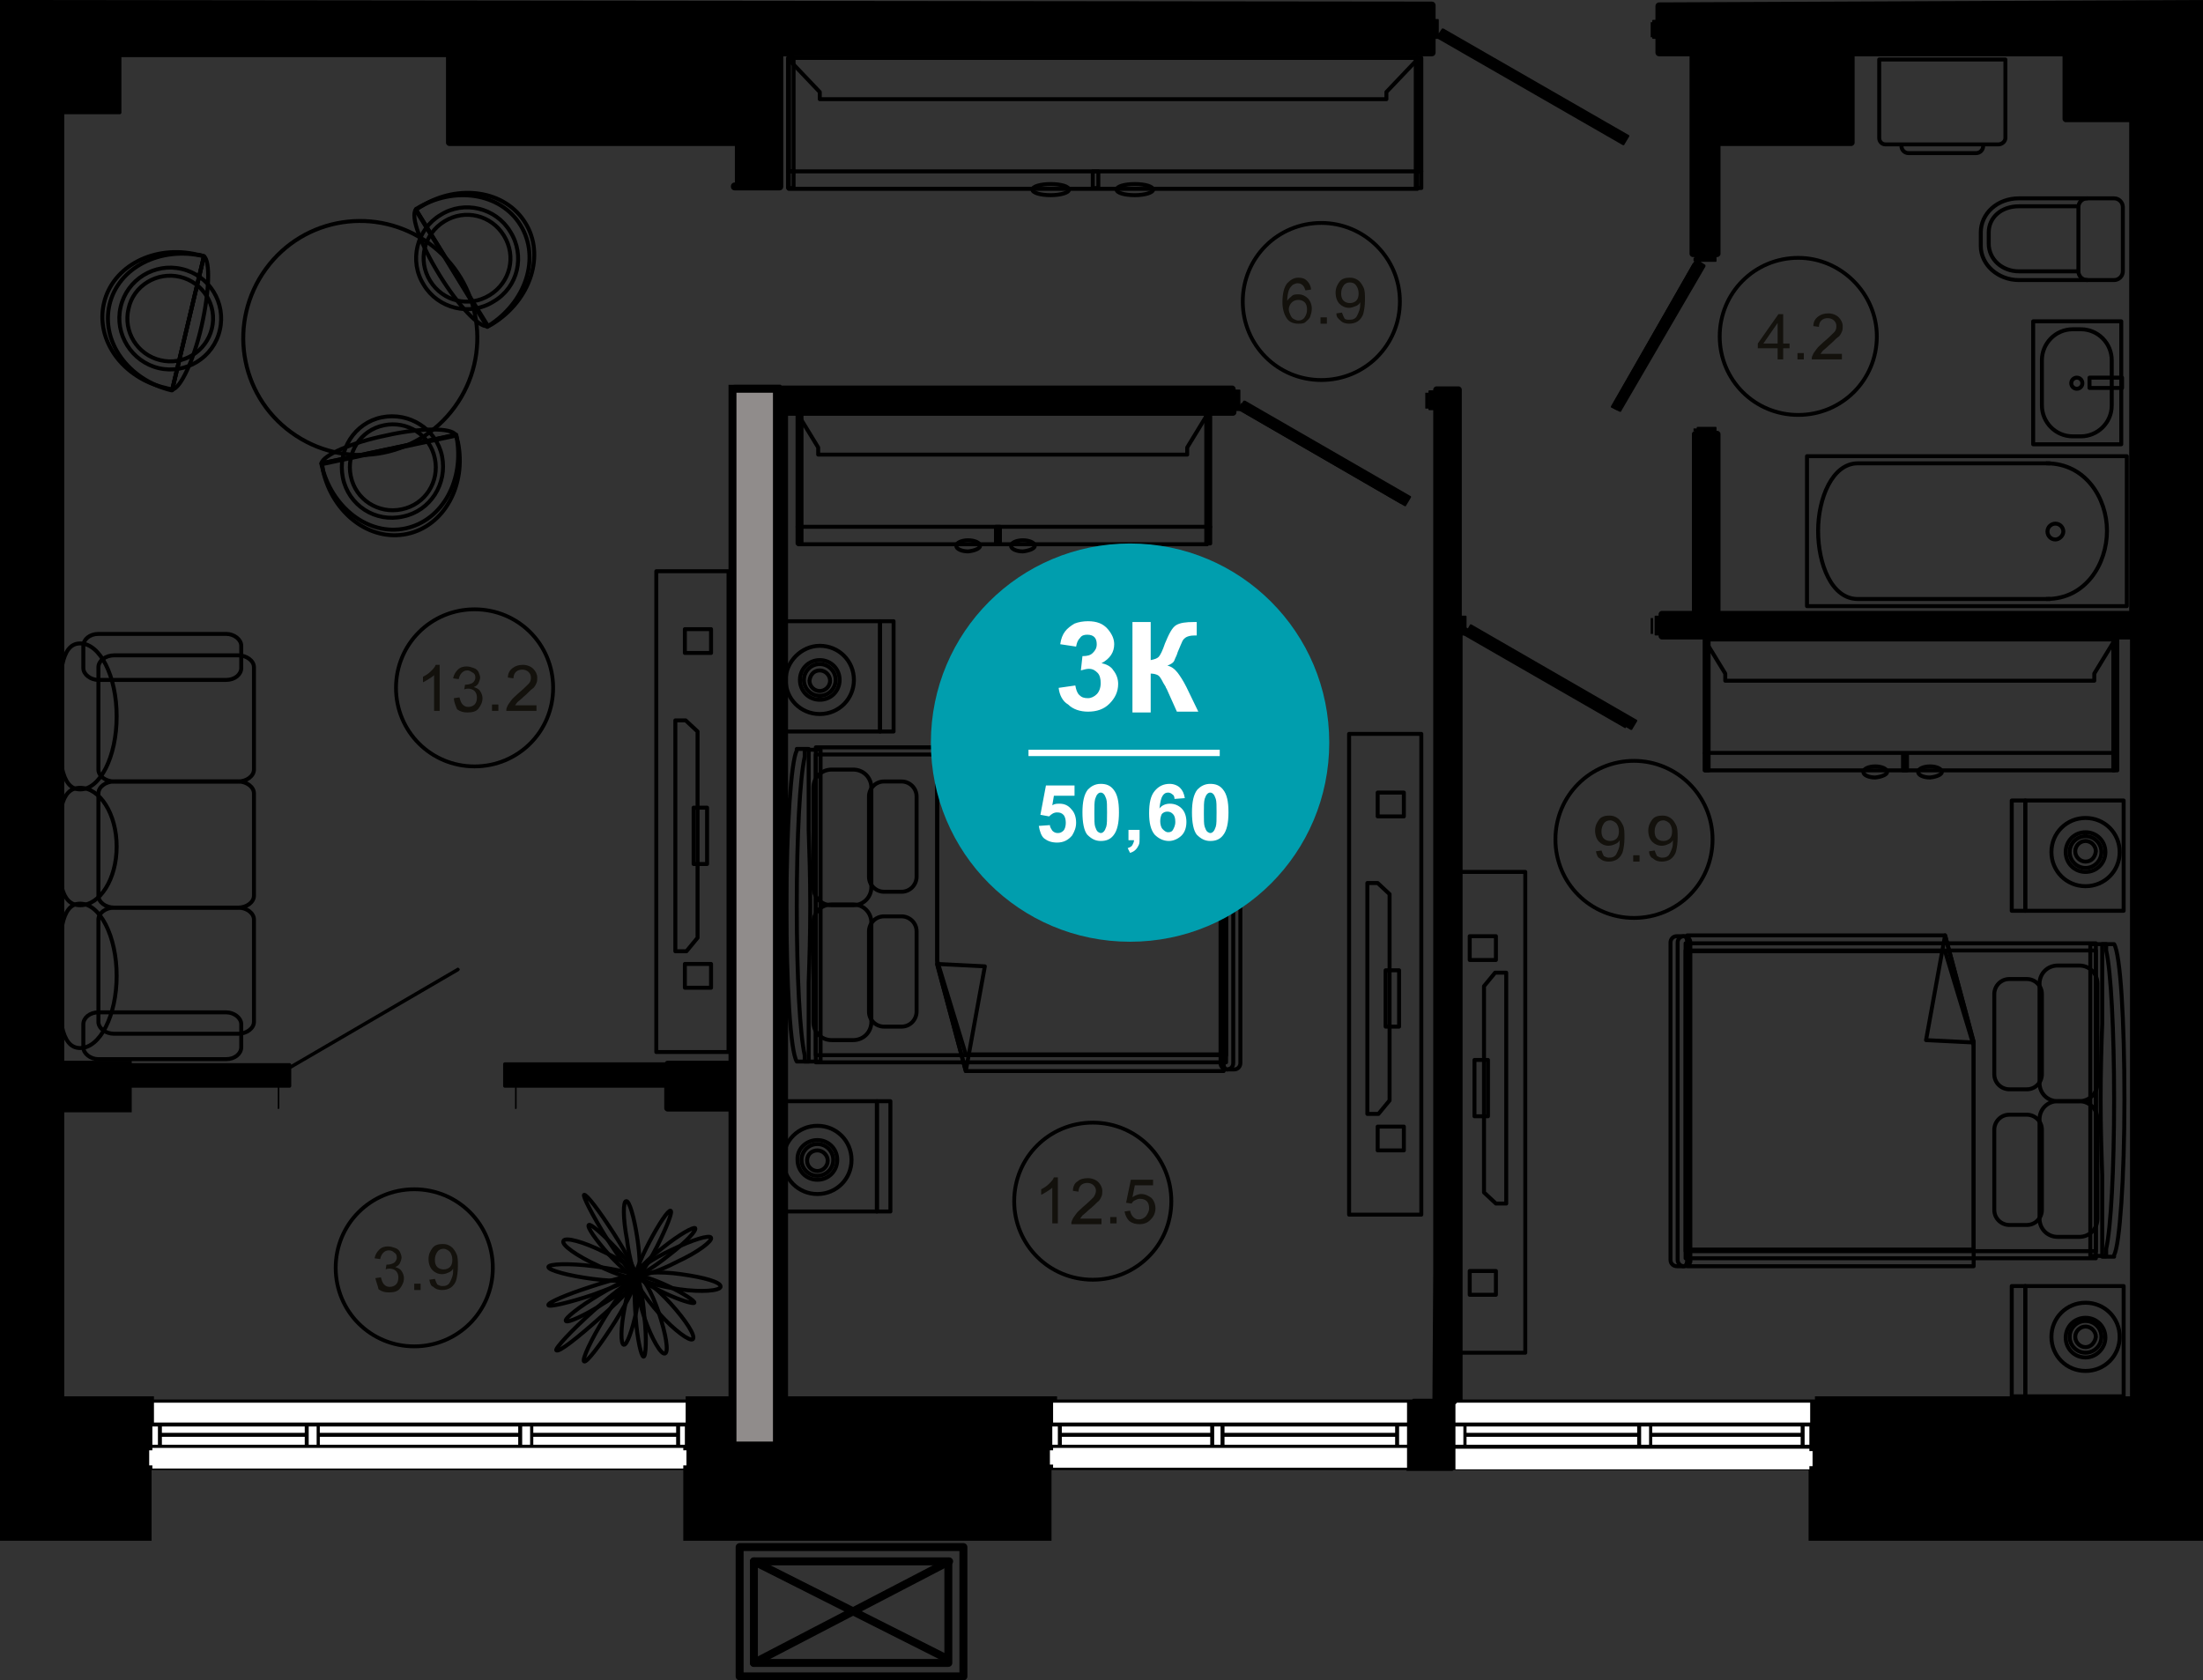 <?xml version="1.0" encoding="utf-8"?>
<!-- Generator: Adobe Illustrator 26.2.1, SVG Export Plug-In . SVG Version: 6.00 Build 0)  -->
<svg version="1.1" id="Слой_1" xmlns="http://www.w3.org/2000/svg" xmlns:xlink="http://www.w3.org/1999/xlink" x="0px" y="0px"
	 viewBox="0 0 277.6 211.8" style="enable-background:new 0 0 277.6 211.8;" xml:space="preserve">
<rect x="0" y="0" width="277.6" height="211.8" fill="#333333" stroke="none"/>
<style type="text/css">
	.st0{fill:#908C8B;stroke:#000000;stroke-miterlimit:10;}
	.st1{fill:#FFFFFF;}
	.st2{fill:none;stroke:#000000;stroke-width:0.5;stroke-linecap:round;stroke-linejoin:round;stroke-miterlimit:10;}
	.st3{fill:none;stroke:#000000;stroke-width:0.48;stroke-linecap:round;stroke-linejoin:round;stroke-miterlimit:10;}
	.st4{fill:#13110C;}
	.st5{fill:none;stroke:#000000;stroke-linecap:round;stroke-linejoin:round;stroke-miterlimit:10;}
	.st6{fill:#009EAE;}
	.st7{enable-background:new    ;}
</style>
<path d="M277.6,0l-68.5,0.3c-0.3,0-0.5,0.2-0.5,0.5v1.7h-0.3c-0.1,0-0.1,0.1-0.1,0.1v2.2c0,0.1,0.1,0.1,0.1,0.1h0.3v1.7
	c0,0.3,0.2,0.5,0.5,0.5h3.8c0,0,0,0,0,0.1V18v14c0,0.2,0.2,0.4,0.4,0.4h0.2v0.5L203,51.2v0.1c0,0,0,0.1,0.1,0.1l1,0.5c0,0,0,0,0.1,0
	c0,0,0.1,0,0.1-0.1l10.6-18.2c0-0.1,0-0.1,0-0.2l-0.6-0.4h1.9c0.1,0,0.1-0.1,0.1-0.1v-0.5h0.1c0.2,0,0.4-0.2,0.4-0.4V18.4h16.5
	c0.2,0,0.4-0.2,0.4-0.4V7.2c0,0,0,0,0-0.1h26.2V15c0,0.2,0.2,0.4,0.4,0.4h8V77h-51.5V54.7c0-0.2-0.2-0.4-0.4-0.4h-0.1v-0.4
	c0-0.1-0.1-0.1-0.1-0.1h-2.3c-0.1,0-0.1,0.1-0.1,0.1v0.4h-0.2c-0.2,0-0.4,0.2-0.4,0.4V77h-3.8c-0.2,0-0.4,0.2-0.4,0.4v0.2h-0.4
	c-0.1,0-0.1,0.1-0.1,0.1V80c0,0.1,0.1,0.1,0.1,0.1h0.4v0.1c0,0.2,0.2,0.4,0.4,0.4h59V176h-39.7v0.4h-44.4V134V83.5v-3.3l0,0l0,0
	v-0.1h0.5L205.5,92c0,0,0,0,0.1,0c0,0,0.1,0,0.1-0.1l0.6-1v-0.1c0,0,0-0.1-0.1-0.1l-20.8-12h-0.1c0,0-0.1,0-0.1,0.1l-0.4,0.7v-1.8
	c0-0.1-0.1-0.1-0.1-0.1h-0.5v-0.2l0,0l0,0V49.1c0-0.2-0.2-0.4-0.4-0.4H181c-0.2,0-0.4,0.2-0.4,0.4v0.1h-0.5c-0.1,0-0.1,0.1-0.1,0.1
	v2.3c0,0.1,0.1,0.1,0.1,0.1h0.5v0.2v108.7l-0.1,15.7h-2.4c-0.1,0-0.1,0.1-0.2,0.1h-44.7V176H99.3V52.4h56.1c0.2,0,0.4-0.2,0.4-0.4
	v-0.2h0.5l20.7,12c0,0,0,0,0.1,0c0,0,0.1,0,0.1-0.1l0.6-1v-0.1c0,0,0-0.1-0.1-0.1l-20.8-12c-0.1,0-0.1,0-0.2,0l-0.4,0.6v-1.9
	c0-0.1-0.1-0.1-0.1-0.1h-0.5V49c0-0.2-0.2-0.4-0.4-0.4H98.5c-0.1-0.1-0.2-0.1-0.3-0.1h-5.6c-0.3,0-0.5,0.2-0.5,0.5v84.7h-8
	c-0.1,0-0.3,0.1-0.3,0.2h-1.1H66.4H65h-1.4c-0.1,0-0.2,0.1-0.2,0.2v2.8c0,0.1,0.1,0.2,0.2,0.2h1.3v2.6c0,0.1,0.1,0.1,0.1,0.1
	l0.1-0.1v-2.6h1.3h16.3h1v2.6c0,0.2,0.2,0.4,0.4,0.4h8V176h-5.7v0.4h-67V176H8.1v-35.8h8.5v-3.1h0.9h16.2H35v2.6
	c0,0.1,0.1,0.1,0.1,0.1l0.1-0.1v-2.6h1.3c0.1,0,0.2-0.1,0.2-0.2v-2.2l21.1-12.3c0.1-0.1,0.2-0.2,0.1-0.3c-0.1-0.1-0.2-0.2-0.3-0.1
	l-20.9,12.2c0-0.1-0.1-0.2-0.2-0.2h-1.4h-1.4H17.5h-0.9v-0.3H8.1V14.4h7c0.1,0,0.2-0.1,0.2-0.2v-7h40.9c0,0,0,0,0,0.1V18
	c0,0.2,0.2,0.4,0.4,0.4h36V23c-0.3,0-0.5,0.2-0.5,0.5s0.2,0.5,0.5,0.5h5.6c0.3,0,0.5-0.2,0.5-0.5V7.1h81.7c0.3,0,0.5-0.2,0.5-0.5
	V4.9h0.3l23.3,13.4c0,0,0,0,0.1,0c0,0,0.1,0,0.1-0.1l0.6-1v-0.1c0,0,0-0.1-0.1-0.1L181.9,3.6c-0.1,0-0.1,0-0.2,0l-0.4,0.6V2.5
	c0-0.1-0.1-0.1-0.1-0.1h-0.3V0.7c0-0.3-0.2-0.5-0.5-0.5L0,0v194.2h19.1v-8.9h67v8.9h46.4v-8.9h44.7c0,0.1,0.1,0.1,0.2,0.1h5.6
	c0.1,0,0.1-0.1,0.2-0.1h44.7v8.9h49.7"/>
<rect x="92.3" y="49" class="st0" width="5.6" height="133.2"/>
<rect x="184.8" y="181.1" class="st1" width="21.5" height="1"/>
<rect x="154.3" y="181.1" class="st1" width="21.5" height="1"/>
<rect x="133.8" y="181.1" class="st1" width="18.7" height="1"/>
<rect x="67.2" y="181.1" class="st1" width="18" height="1"/>
<rect x="40.3" y="181.1" class="st1" width="25" height="1"/>
<rect x="20.4" y="181.1" class="st1" width="18" height="1"/>
<rect x="208.2" y="179.8" class="st1" width="18.7" height="0.8"/>
<path class="st1" d="M227.2,179.3H208h-1.4h-22h-1.2V177c0.1-0.1,0.1-0.1,0.2-0.2h44.5v2.5H227.2z"/>
<rect x="184.8" y="179.8" class="st1" width="21.5" height="0.8"/>
<rect x="154.3" y="179.8" class="st1" width="21.5" height="0.8"/>
<polygon class="st1" points="176.1,179.3 154.1,179.3 152.8,179.3 133.6,179.3 132.7,179.3 132.7,176.8 177.3,176.8 177.3,179.3 "/>
<rect x="133.8" y="179.8" class="st1" width="18.7" height="0.8"/>
<rect x="67.2" y="179.8" class="st1" width="18" height="0.8"/>
<polygon class="st1" points="67,179.3 65.6,179.3 44.4,179.3 40.2,179.3 38.8,179.3 20.3,179.3 19.4,179.3 19.4,176.8 86.4,176.8 
	86.4,179.3 85.6,179.3 "/>
<polygon class="st1" points="65.3,180.6 40.3,180.6 40.3,179.8 44.3,179.8 65.3,179.8 "/>
<rect x="20.4" y="179.8" class="st1" width="18" height="0.8"/>
<rect x="17.7" y="134.4" width="15.7" height="0.8"/>
<polygon points="36.3,134.5 35.3,135.1 35.3,134.5 36.3,134.5 "/>
<polygon points="35.3,135.6 36.3,135 36.3,136.7 35.3,136.7 "/>
<path d="M34.8,135.3l-0.5,0.3c-0.1,0.1-0.2,0.2-0.1,0.3c0,0.1,0.1,0.1,0.2,0.1h0.1l0.2-0.1v0.8h-1v-2.3h1v0.9H34.8z"/>
<rect x="17.7" y="135.7" width="15.7" height="1"/>
<rect x="16.5" y="134.4" width="0.7" height="2.3"/>
<rect x="8" y="7.2" width="6.8" height="6.7"/>
<rect x="180.9" y="2.8" width="0.2" height="1.9"/>
<rect x="66.5" y="135.7" width="15.8" height="1"/>
<rect x="63.6" y="134.4" width="1" height="2.3"/>
<rect x="65.1" y="134.4" width="1" height="2.3"/>
<rect x="66.5" y="134.4" width="15.8" height="0.8"/>
<rect x="82.8" y="134.4" width="0.8" height="2.3"/>
<rect x="155.2" y="49.5" width="0.4" height="2"/>
<rect x="183.6" y="77.9" width="0.4" height="2"/>
<rect x="179.6" y="49.5" width="0.4" height="2"/>
<rect x="213.4" y="54" width="2" height="0.3"/>
<rect x="208" y="77.9" width="0.3" height="2"/>
<rect x="267.5" y="77.8" width="0.2" height="2"/>
<rect x="208" y="2.8" width="0.2" height="1.9"/>
<polygon points="213.3,33.2 214.1,33.7 203.7,51.7 203,51.3 "/>
<rect x="213.4" y="32.5" width="2" height="0.4"/>
<polygon points="184.3,80 184.8,79.1 205.3,91 204.8,91.8 "/>
<polygon points="155.9,51.6 156.4,50.8 177,62.7 176.5,63.5 "/>
<polygon points="181.4,4.8 181.9,4 205,17.3 204.5,18.1 "/>
<line x1="18.6" y1="182.8" x2="18.6" y2="184.7"/>
<rect x="19.2" y="179.8" class="st1" width="0.7" height="2.3"/>
<rect x="38.9" y="179.8" class="st1" width="1" height="2.3"/>
<rect x="65.8" y="179.8" class="st1" width="1" height="2.3"/>
<rect x="85.7" y="179.8" class="st1" width="0.6" height="2.3"/>
<path d="M132,184.7H86.9v-1.9h5.4c0.1,0,0.1,0,0.2,0h5.6c0.1,0,0.1,0,0.2,0h33.6v1.9H132z"/>
<rect x="132.6" y="179.8" class="st1" width="0.7" height="2.3"/>
<rect x="153" y="179.8" class="st1" width="0.8" height="2.3"/>
<rect x="176.3" y="179.8" class="st1" width="1" height="2.3"/>
<rect x="183.4" y="179.8" class="st1" width="1" height="2.3"/>
<rect x="206.8" y="179.8" class="st1" width="1" height="2.3"/>
<rect x="208.2" y="181.1" class="st1" width="18.7" height="1"/>
<rect x="227.4" y="179.8" class="st1" width="0.6" height="2.3"/>
<path d="M228.6,182.8H268c0.1,0,0.1,0,0.2,0h2.3l-1.8,1.8h-40.1V182.8z"/>
<polygon class="st1" points="19.2,185.1 19.2,184.7 18.8,184.7 18.8,182.8 19.2,182.8 19.2,182.5 38.6,182.5 40,182.5 65.4,182.5 
	66.8,182.5 85.3,182.5 86.1,182.5 86.1,182.8 86.5,182.8 86.5,184.7 86.1,184.7 86.1,185.1 "/>
<polygon class="st1" points="132.3,184.7 132.3,182.8 132.7,182.8 132.7,182.5 152.8,182.5 154.1,182.5 176.1,182.5 177.3,182.5 
	177.3,185 132.7,185 132.7,184.6 132.3,184.6 "/>
<polygon class="st1" points="183.4,185.1 183.4,182.6 184.6,182.6 206.6,182.6 208,182.6 228,182.6 228,182.9 228.4,182.9 
	228.4,184.8 228,184.8 228,185.2 183.4,185.2 "/>
<path d="M13.8,7.9H9.2C9.1,7.9,9,8,9,8.1v4.6c0,0.1,0.1,0.2,0.2,0.2h4.6c0.1,0,0.2-0.1,0.2-0.2V8.1C14,8,13.9,7.9,13.8,7.9z
	 M13.5,12.5H9.4V8.4h4.1V12.5z"/>
<g>
	<g>
		<polygon class="st2" points="178.6,23.8 178.6,23.8 99.4,23.8 99.4,23.8 99.4,21.6 99.4,7.5 103.3,11.6 103.3,12.5 174.7,12.5 
			174.7,11.6 178.6,7.5 178.6,21.6 		"/>
		<g>
			<rect x="99.4" y="7.3" class="st2" width="79.3" height="14.3"/>
		</g>
	</g>
	<rect x="99.3" y="21.6" class="st2" width="0.7" height="2.1"/>
	<rect x="137.7" y="21.6" class="st2" width="0.7" height="2.1"/>
	<rect x="178.4" y="21.6" class="st2" width="0.7" height="2.1"/>
	<rect x="99.3" y="7.3" class="st2" width="0.7" height="14.3"/>
	<rect x="178.4" y="7.3" class="st2" width="0.7" height="14.3"/>
	<path class="st2" d="M134.7,23.9c0-0.4-1-0.7-2.3-0.7s-2.3,0.3-2.3,0.7c0,0.4,1,0.7,2.3,0.7C133.6,24.6,134.7,24.3,134.7,23.9z"/>
	<path class="st2" d="M145.3,23.9c0-0.4-1-0.7-2.3-0.7s-2.3,0.3-2.3,0.7c0,0.4,1,0.7,2.3,0.7C144.2,24.6,145.3,24.3,145.3,23.9z"/>
</g>
<g>
	<g>
		<path class="st2" d="M30,82.6c1.1,0,2,0.7,2,1.5V97c0,0.8-0.9,1.5-2,1.5H14.4c-1.1,0-2-0.7-2-1.5V84.1c0-0.8,0.9-1.5,2-1.5H30z"/>
	</g>
	<g>
		<path class="st2" d="M30,98.5c1.1,0,2,0.7,2,1.5v12.9c0,0.8-0.9,1.5-2,1.5H14.4c-1.1,0-2-0.7-2-1.5V100c0-0.8,0.9-1.5,2-1.5H30z"
			/>
	</g>
	<g>
		<path class="st2" d="M30,114.4c1.1,0,2,0.7,2,1.5v12.9c0,0.8-0.9,1.5-2,1.5H14.4c-1.1,0-2-0.7-2-1.5v-12.9c0-0.8,0.9-1.5,2-1.5H30
			z"/>
	</g>
	<g>
		<path class="st2" d="M28.5,79.9c1,0,1.9,0.7,1.9,1.5v2.8c0,0.8-0.8,1.5-1.9,1.5H12.4c-1,0-1.9-0.7-1.9-1.5v-2.8
			c0-0.8,0.8-1.5,1.9-1.5H28.5z"/>
	</g>
	<g>
		<path class="st2" d="M28.5,127.6c1,0,1.9,0.7,1.9,1.5v2.9c0,0.8-0.8,1.5-1.9,1.5H12.4c-1,0-1.9-0.7-1.9-1.5v-2.9
			c0-0.8,0.8-1.5,1.9-1.5H28.5z"/>
	</g>
	<g>
		<path class="st2" d="M10.1,81.1c2.5,0,4.6,4.1,4.6,9.2s-2.1,9.2-4.6,9.2s-2.7-4.1-2.7-9.2C7.5,85.2,7.6,81.1,10.1,81.1z"/>
	</g>
	<g>
		<path class="st2" d="M10.1,99.3c2.5,0,4.6,3.3,4.6,7.4s-2.1,7.4-4.6,7.4s-2.7-3.3-2.7-7.4S7.6,99.3,10.1,99.3z"/>
	</g>
	<g>
		<path class="st2" d="M10.1,113.9c2.5,0,4.6,4.1,4.6,9.1s-2.1,9.1-4.6,9.1S7.4,128,7.4,123C7.5,118,7.6,113.9,10.1,113.9z"/>
	</g>
</g>
<g>
	<g>
		<path class="st2" d="M227.7,57.5v18.9H268V57.5H227.7z"/>
	</g>
	<g>
		<path class="st2" d="M258.3,58.4h-24.2c-3.2,0-5,4.4-5,8.5c0,4.2,1.7,8.6,5,8.6h24.2"/>
	</g>
	<g>
		<path class="st2" d="M257.9,75.5c4.9,0,7.6-4.4,7.6-8.6c0-4.1-2.7-8.5-7.6-8.5"/>
	</g>
	<g>
		<path class="st2" d="M259,68c-0.6,0-1-0.5-1-1c0-0.6,0.5-1,1-1c0.6,0,1,0.5,1,1S259.5,68,259,68z"/>
	</g>
</g>
<g>
	<g>
		<path class="st2" d="M263,25h-8.6c-2.7,0-4.8,1.9-4.8,4.3V31c0,2.4,2.2,4.3,4.8,4.3h8.6"/>
	</g>
	<g>
		<path class="st2" d="M263,25h3.4c0.6,0,1.1,0.5,1.1,1.1v8.1c0,0.6-0.5,1.1-1.1,1.1H263c-0.6,0-1.1-0.5-1.1-1.1v-8.1
			C261.9,25.5,262.4,25,263,25z"/>
	</g>
	<g>
		<path class="st2" d="M261.8,26h-7.4c-2.2,0-3.8,1.4-3.8,3.3v1.4c0,2,1.7,3.5,3.8,3.5h7.4"/>
	</g>
</g>
<g>
	<rect x="256.2" y="40.5" class="st2" width="11.1" height="15.5"/>
	<path class="st2" d="M257.3,45.4v5.7c0,2.1,1.7,3.9,3.9,3.9h1c2.1,0,3.9-1.7,3.9-3.9v-5.7c0-2.1-1.7-3.9-3.9-3.9h-1
		C259,41.5,257.3,43.3,257.3,45.4z"/>
	<ellipse class="st2" cx="261.7" cy="48.3" rx="0.7" ry="0.7"/>
	<rect x="263.3" y="47.6" class="st2" width="4.1" height="1.3"/>
</g>
<g>
	<g>
		<path class="st2" d="M251.8,18.2h-14.2c-0.5,0-0.8-0.4-0.8-0.8V7.5h15.9v9.9C252.7,17.8,252.3,18.2,251.8,18.2z"/>
	</g>
	<g>
		<path class="st2" d="M249.9,18.4c0,0.5-0.4,0.9-0.9,0.9h-8.5c-0.5,0-0.9-0.4-0.9-0.9"/>
	</g>
</g>
<g>
	<g>
		<polygon class="st2" points="152.1,68.6 152.1,68.6 100.6,68.6 100.6,68.6 100.6,66.4 100.6,52.3 103.1,56.4 103.1,57.3 
			149.6,57.3 149.6,56.4 152.1,52.3 152.1,66.4 		"/>
		<g>
			<rect x="100.6" y="52.1" class="st2" width="51.6" height="14.3"/>
		</g>
	</g>
	<rect x="100.5" y="66.4" class="st2" width="0.5" height="2.1"/>
	<rect x="125.5" y="66.4" class="st2" width="0.5" height="2.1"/>
	<rect x="152" y="66.4" class="st2" width="0.5" height="2.1"/>
	<rect x="100.5" y="52.1" class="st2" width="0.5" height="14.3"/>
	<rect x="152" y="52.1" class="st2" width="0.5" height="14.3"/>
	<path class="st2" d="M123.5,68.8c0-0.4-0.7-0.7-1.5-0.7s-1.5,0.3-1.5,0.7c0,0.4,0.7,0.7,1.5,0.7C122.9,69.4,123.5,69.1,123.5,68.8z
		"/>
	<path class="st2" d="M130.4,68.8c0-0.4-0.7-0.7-1.5-0.7s-1.5,0.3-1.5,0.7c0,0.4,0.7,0.7,1.5,0.7C129.8,69.4,130.4,69.1,130.4,68.8z
		"/>
</g>
<g>
	<g>
		<polygon class="st2" points="266.4,97.1 266.4,97.1 214.9,97.1 214.9,97.1 214.9,95 214.9,80.8 217.4,84.9 217.4,85.8 263.9,85.8 
			263.9,84.9 266.4,80.8 266.4,95 		"/>
		<g>
			<rect x="214.9" y="80.6" class="st2" width="51.6" height="14.3"/>
		</g>
	</g>
	<rect x="214.8" y="95" class="st2" width="0.5" height="2.1"/>
	<rect x="239.8" y="95" class="st2" width="0.5" height="2.1"/>
	<rect x="266.3" y="95" class="st2" width="0.5" height="2.1"/>
	<rect x="214.8" y="80.6" class="st2" width="0.5" height="14.3"/>
	<rect x="266.3" y="80.6" class="st2" width="0.5" height="14.3"/>
	<path class="st2" d="M237.8,97.3c0-0.4-0.7-0.7-1.5-0.7s-1.5,0.3-1.5,0.7c0,0.4,0.7,0.7,1.5,0.7C237.2,97.9,237.8,97.6,237.8,97.3z
		"/>
	<path class="st2" d="M244.7,97.3c0-0.4-0.7-0.7-1.5-0.7s-1.5,0.3-1.5,0.7c0,0.4,0.7,0.7,1.5,0.7C244.1,97.9,244.7,97.6,244.7,97.3z
		"/>
</g>
<g>
	<path class="st2" d="M100.4,94.4v0.2c-0.7,1.3-1.3,9.6-1.3,19.6s0.5,18.3,1.3,19.6l0,0h1.5v-10c0.1-2.8,0.2-6.1,0.2-9.6
		s-0.1-6.7-0.2-9.6V94.4H100.4z"/>
	<path class="st2" d="M101.4,95.4c-0.6,2.6-1,10-1,18.8s0.4,16.2,1,18.8v0.8h2V94.5h-2V95.4z"/>
	<rect x="102.8" y="94.2" class="st2" width="51.7" height="39.7"/>
	<rect x="102.8" y="95.1" class="st2" width="51.7" height="37.9"/>
	<path class="st2" d="M154.6,93.2c-0.3,0-0.6,0.8-0.6,1.7v38.2c0,1,0.3,1.7,0.6,1.7h0.9l0,0l0,0c0.5,0,0.8-0.4,0.8-0.8V94
		c0-0.5-0.4-0.8-0.8-0.8l0,0l0,0L154.6,93.2L154.6,93.2z"/>
	<path class="st2" d="M154.6,93.2c0.5,0,0.8,0.4,0.8,0.8v40c0,0.5-0.4,0.8-0.8,0.8l0,0c-0.5,0-0.8-0.4-0.8-0.8V94
		C153.8,93.6,154.1,93.2,154.6,93.2L154.6,93.2z"/>
	<g>
		<path class="st2" d="M107.5,114c1.3,0,2.3,1,2.3,2.3v12.5c0,1.3-1,2.3-2.3,2.3h-2.7c-1.3,0-2.3-1-2.3-2.3v-12.5
			c0-1.3,1-2.3,2.3-2.3H107.5z"/>
	</g>
	<g>
		<path class="st2" d="M113.6,115.5c1,0,1.9,0.8,1.9,1.9v10.1c0,1-0.8,1.9-1.9,1.9h-2.2c-1,0-1.9-0.8-1.9-1.9v-10.1
			c0-1,0.8-1.9,1.9-1.9H113.6z"/>
	</g>
	<g>
		<path class="st2" d="M107.5,97c1.3,0,2.3,1,2.3,2.3v12.5c0,1.3-1,2.3-2.3,2.3h-2.7c-1.3,0-2.3-1-2.3-2.3V99.3c0-1.3,1-2.3,2.3-2.3
			H107.5z"/>
	</g>
	<g>
		<path class="st2" d="M113.6,98.5c1,0,1.9,0.8,1.9,1.9v10.1c0,1-0.8,1.9-1.9,1.9h-2.2c-1,0-1.9-0.8-1.9-1.9v-10.1
			c0-1,0.8-1.9,1.9-1.9H113.6z"/>
	</g>
	<polygon class="st2" points="154.2,93.2 154.2,135 121.7,135 118.1,121.6 118.1,93.2 	"/>
	<polygon class="st2" points="154.2,95.3 154.2,132.9 121.7,132.9 118.1,121.1 118.1,95.3 	"/>
	<polygon class="st2" points="121.7,135 121.7,135 118.1,121.5 124.1,121.8 	"/>
</g>
<g>
	<path class="st2" d="M266.4,158.4v-0.2c0.7-1.3,1.3-9.6,1.3-19.6s-0.5-18.3-1.3-19.6l0,0h-1.5v10c-0.1,2.8-0.2,6.1-0.2,9.6
		s0.1,6.7,0.2,9.6v10.2H266.4z"/>
	<path class="st2" d="M265.4,157.4c0.6-2.6,1-10,1-18.8s-0.4-16.2-1-18.8V119h-2v39.3h2V157.4z"/>
	<rect x="212.4" y="118.9" class="st2" width="51.7" height="39.7"/>
	<rect x="212.4" y="119.8" class="st2" width="51.7" height="37.9"/>
	<path class="st2" d="M212.2,159.6c0.3,0,0.6-0.8,0.6-1.7v-38.2c0-1-0.3-1.7-0.6-1.7h-0.9l0,0l0,0c-0.5,0-0.8,0.4-0.8,0.8v40
		c0,0.5,0.4,0.8,0.8,0.8l0,0l0,0L212.2,159.6L212.2,159.6z"/>
	<path class="st2" d="M212.2,159.6c-0.5,0-0.8-0.4-0.8-0.8v-40c0-0.5,0.4-0.8,0.8-0.8l0,0c0.5,0,0.8,0.4,0.8,0.8v40
		C213.1,159.2,212.7,159.6,212.2,159.6L212.2,159.6z"/>
	<g>
		<path class="st2" d="M259.3,138.8c-1.3,0-2.3-1-2.3-2.3V124c0-1.3,1-2.3,2.3-2.3h2.7c1.3,0,2.3,1,2.3,2.3v12.5
			c0,1.3-1,2.3-2.3,2.3H259.3z"/>
	</g>
	<g>
		<path class="st2" d="M253.2,137.3c-1,0-1.9-0.8-1.9-1.9v-10.1c0-1,0.8-1.9,1.9-1.9h2.2c1,0,1.9,0.8,1.9,1.9v10.1
			c0,1-0.8,1.9-1.9,1.9H253.2z"/>
	</g>
	<g>
		<path class="st2" d="M259.3,155.9c-1.3,0-2.3-1-2.3-2.3v-12.5c0-1.3,1-2.3,2.3-2.3h2.7c1.3,0,2.3,1,2.3,2.3v12.5
			c0,1.3-1,2.3-2.3,2.3H259.3z"/>
	</g>
	<g>
		<path class="st2" d="M253.2,154.4c-1,0-1.9-0.8-1.9-1.9v-10.1c0-1,0.8-1.9,1.9-1.9h2.2c1,0,1.9,0.8,1.9,1.9v10.1
			c0,1-0.8,1.9-1.9,1.9H253.2z"/>
	</g>
	<polygon class="st2" points="212.6,159.6 212.6,117.9 245.1,117.9 248.7,131.3 248.7,159.6 	"/>
	<polygon class="st2" points="212.6,157.5 212.6,119.9 245.1,119.9 248.7,131.8 248.7,157.5 	"/>
	<polygon class="st2" points="245.1,117.9 245.1,117.9 248.7,131.4 242.7,131.1 	"/>
</g>
<g>
	<g>
		<path class="st2" d="M183.1,170.5v-60.6h9.1v60.6H183.1z"/>
	</g>
	<g>
		<path class="st2" d="M185.2,121v-3h3.3v3H185.2z"/>
	</g>
	<g>
		<path class="st2" d="M185.2,163.2v-3h3.3v3H185.2z"/>
	</g>
	<g>
		<path class="st2" d="M185.8,140.7v-7.1h1.7v7.1H185.8z"/>
	</g>
	<path class="st2" d="M188.5,151.7h1.3v-29.1h-1.4l-1.4,1.7v26L188.5,151.7z"/>
</g>
<g>
	<g>
		<path class="st2" d="M179.1,92.5v60.6H170V92.5H179.1z"/>
	</g>
	<g>
		<path class="st2" d="M176.9,142v3h-3.3v-3H176.9z"/>
	</g>
	<g>
		<path class="st2" d="M176.9,99.9v3h-3.3v-3H176.9z"/>
	</g>
	<g>
		<path class="st2" d="M176.3,122.3v7.1h-1.7v-7.1H176.3z"/>
	</g>
	<path class="st2" d="M173.6,111.3h-1.3v29.1h1.4l1.4-1.7v-26L173.6,111.3z"/>
</g>
<g>
	<rect x="255.2" y="100.9" class="st2" width="12.4" height="13.9"/>
	<rect x="253.5" y="100.9" class="st2" width="1.7" height="13.9"/>
	<g>
		<path class="st2" d="M262.8,109.9c-1.4,0-2.5-1.1-2.5-2.5s1.1-2.5,2.5-2.5s2.5,1.1,2.5,2.5S264.2,109.9,262.8,109.9z"/>
		<path class="st2" d="M267.1,107.4c0-2.4-1.9-4.3-4.3-4.3s-4.3,1.9-4.3,4.3s1.9,4.3,4.3,4.3C265.2,111.7,267.1,109.8,267.1,107.4z
			 M260.8,107.4c0-1.1,0.9-2,2-2s2,0.9,2,2s-0.9,2-2,2C261.7,109.4,260.8,108.5,260.8,107.4z"/>
		<path class="st2" d="M262.8,108.6c-0.7,0-1.3-0.6-1.3-1.3c0-0.7,0.6-1.3,1.3-1.3c0.7,0,1.3,0.6,1.3,1.3
			C264,108.1,263.5,108.6,262.8,108.6z"/>
	</g>
</g>
<g>
	<rect x="255.2" y="162.1" class="st2" width="12.4" height="13.9"/>
	<rect x="253.5" y="162.1" class="st2" width="1.7" height="13.9"/>
	<g>
		<path class="st2" d="M262.8,171.1c-1.4,0-2.5-1.1-2.5-2.5s1.1-2.5,2.5-2.5s2.5,1.1,2.5,2.5C265.3,169.9,264.2,171.1,262.8,171.1z"
			/>
		<path class="st2" d="M267.1,168.5c0-2.4-1.9-4.3-4.3-4.3s-4.3,1.9-4.3,4.3c0,2.4,1.9,4.3,4.3,4.3S267.1,170.9,267.1,168.5z
			 M260.8,168.5c0-1.1,0.9-2,2-2s2,0.9,2,2s-0.9,2-2,2C261.7,170.5,260.8,169.6,260.8,168.5z"/>
		<path class="st2" d="M262.8,169.8c-0.7,0-1.3-0.6-1.3-1.3s0.6-1.3,1.3-1.3c0.7,0,1.3,0.6,1.3,1.3
			C264,169.2,263.5,169.8,262.8,169.8z"/>
	</g>
</g>
<g>
	<rect x="98.5" y="78.3" class="st2" width="12.4" height="13.9"/>
	<rect x="110.9" y="78.3" class="st2" width="1.7" height="13.9"/>
	<g>
		<path class="st2" d="M103.3,83.2c1.4,0,2.5,1.1,2.5,2.5s-1.1,2.5-2.5,2.5s-2.5-1.1-2.5-2.5C100.8,84.3,101.9,83.2,103.3,83.2z"/>
		<path class="st2" d="M99,85.7c0,2.4,1.9,4.3,4.3,4.3s4.3-1.9,4.3-4.3s-1.9-4.3-4.3-4.3C101,81.4,99,83.4,99,85.7z M105.3,85.7
			c0,1.1-0.9,2-2,2s-2-0.9-2-2s0.9-2,2-2S105.3,84.6,105.3,85.7z"/>
		<path class="st2" d="M103.3,84.5c0.7,0,1.3,0.6,1.3,1.3c0,0.7-0.6,1.3-1.3,1.3c-0.7,0-1.3-0.6-1.3-1.3
			C102.1,85,102.6,84.5,103.3,84.5z"/>
	</g>
</g>
<g>
	<rect x="98.1" y="138.8" class="st2" width="12.4" height="13.9"/>
	<rect x="110.5" y="138.8" class="st2" width="1.7" height="13.9"/>
	<g>
		<path class="st2" d="M103,143.7c1.4,0,2.5,1.1,2.5,2.5s-1.1,2.5-2.5,2.5s-2.5-1.1-2.5-2.5C100.4,144.8,101.6,143.7,103,143.7z"/>
		<path class="st2" d="M98.7,146.2c0,2.4,1.9,4.3,4.3,4.3s4.3-1.9,4.3-4.3s-1.9-4.3-4.3-4.3C100.6,141.9,98.7,143.8,98.7,146.2z
			 M105,146.2c0,1.1-0.9,2-2,2s-2-0.9-2-2s0.9-2,2-2S105,145.1,105,146.2z"/>
		<path class="st2" d="M103,145c0.7,0,1.3,0.6,1.3,1.3c0,0.7-0.6,1.3-1.3,1.3c-0.7,0-1.3-0.6-1.3-1.3C101.7,145.5,102.3,145,103,145
			z"/>
	</g>
</g>
<g>
	<g>
		<path class="st2" d="M91.8,72v60.6h-9.1V72H91.8z"/>
	</g>
	<g>
		<path class="st2" d="M89.6,121.5v3h-3.3v-3H89.6z"/>
	</g>
	<g>
		<path class="st2" d="M89.6,79.3v3h-3.3v-3H89.6z"/>
	</g>
	<g>
		<path class="st2" d="M89.1,101.8v7.1h-1.7v-7.1H89.1z"/>
	</g>
	<path class="st2" d="M86.4,90.8h-1.3v29.1h1.4l1.4-1.7v-26L86.4,90.8z"/>
</g>
<g>
	<path class="st2" d="M80.3,160.6c-0.2-0.3,1.2-1.8,3.3-3.4c2-1.6,3.8-2.6,4-2.4c0.2,0.3-1.2,1.8-3.3,3.4
		C82.3,159.8,80.5,160.9,80.3,160.6L80.3,160.6z"/>
	<path class="st2" d="M80.3,160.6c0.4,0.1,0.3,2.1-0.1,4.6c-0.5,2.4-1.2,4.4-1.6,4.3c-0.4-0.1-0.4-2.1,0.1-4.6
		C79.1,162.4,79.9,160.5,80.3,160.6L80.3,160.6z"/>
	<path class="st2" d="M73.6,150.6c0.3-0.1,1.9,2,3.7,4.8c1.8,2.8,3,5.2,2.8,5.4c-0.3,0.1-1.9-2-3.7-4.8
		C74.6,153.1,73.4,150.7,73.6,150.6L73.6,150.6z"/>
	<path class="st2" d="M80.4,160.9c0.5-0.2,1.7,1.9,2.6,4.5c0.9,2.7,1.3,5,0.8,5.2s-1.7-1.9-2.6-4.5C80.3,163.3,79.9,161,80.4,160.9
		L80.4,160.9z"/>
	<path class="st2" d="M78.9,151.4c0.4-0.1,1,2,1.4,4.6s0.4,4.8,0,4.9c-0.3,0-1-2.1-1.3-4.7C78.5,153.6,78.5,151.4,78.9,151.4
		L78.9,151.4z"/>
	<path class="st2" d="M71,156.4c0.2-0.5,2.5,0.1,5.1,1.4c2.6,1.2,4.5,2.6,4.3,3.1s-2.5-0.1-5.1-1.4C72.7,158.3,70.7,156.9,71,156.4
		L71,156.4z"/>
	<path class="st2" d="M80.4,160.9c0.2,0.3-1.7,1.8-4.2,3.3c-2.5,1.6-4.7,2.6-4.9,2.3c-0.2-0.3,1.7-1.8,4.2-3.3
		S80.2,160.6,80.4,160.9L80.4,160.9z"/>
	<path class="st2" d="M80.5,160.9c0.1-0.2,1.8,0.3,3.7,1.2c1.9,0.9,3.4,1.9,3.3,2.1c-0.1,0.2-1.8-0.3-3.7-1.2
		C81.9,162.1,80.4,161.2,80.5,160.9L80.5,160.9z"/>
	<path class="st2" d="M80.5,160.5c-0.2-0.5,1.6-1.8,4.2-3c2.5-1.2,4.7-1.9,4.9-1.5c0.2,0.4-1.6,1.8-4.2,3
		C82.9,160.3,80.7,161,80.5,160.5L80.5,160.5z"/>
	<path class="st2" d="M80.3,161.1c0.2,0.2-1.8,2.5-4.7,5c-2.8,2.5-5.2,4.4-5.5,4.1c-0.2-0.2,1.9-2.5,4.7-5
		C77.6,162.7,80.1,160.9,80.3,161.1L80.3,161.1z"/>
	<path class="st2" d="M69.1,159.7c0-0.4,2.6-0.5,5.7-0.1s5.6,1,5.6,1.5c-0.1,0.4-2.6,0.5-5.7,0.1C71.6,160.8,69.1,160.1,69.1,159.7
		L69.1,159.7z"/>
	<path class="st2" d="M80.3,161.1c0.4-0.3,2.3,1.1,4.2,3.2s3.2,4.1,2.8,4.5c-0.4,0.3-2.3-1.1-4.2-3.2S79.9,161.4,80.3,161.1
		L80.3,161.1z"/>
	<path class="st2" d="M84.5,152.6c0.3,0.1-0.5,2.1-1.7,4.5c-1.2,2.3-2.4,4.1-2.7,4c-0.3-0.1,0.5-2.2,1.7-4.5
		C83,154.3,84.2,152.5,84.5,152.6L84.5,152.6z"/>
	<path class="st2" d="M80.6,160.9c0-0.5,2.4-0.7,5.2-0.3c2.9,0.4,5.1,1,5,1.6c-0.1,0.5-2.4,0.7-5.2,0.3S80.5,161.4,80.6,160.9
		L80.6,160.9z"/>
	<path class="st2" d="M74.2,154.4c0.2-0.2,1.7,1.1,3.4,2.9c1.7,1.8,2.8,3.5,2.6,3.7c-0.3,0.2-1.8-1.1-3.5-2.9
		C75.1,156.3,73.9,154.6,74.2,154.4L74.2,154.4z"/>
	<path class="st2" d="M73.6,171.6c-0.3-0.2,0.9-2.8,2.7-5.7c1.8-2.9,3.6-5.2,3.9-5s-0.9,2.8-2.7,5.7
		C75.6,169.6,73.9,171.8,73.6,171.6L73.6,171.6z"/>
	<path class="st2" d="M80.2,161c0.3,0,0.8,2.2,1,5c0.3,2.7,0.2,5-0.1,5c-0.3,0-0.8-2.2-1-5C79.9,163.3,79.9,161,80.2,161L80.2,161z"
		/>
	<path class="st2" d="M80,160.8c0.1,0.3-2.3,1.3-5.3,2.4c-3,1-5.6,1.6-5.6,1.3c-0.1-0.3,2.2-1.3,5.3-2.3
		C77.4,161.2,80,160.6,80,160.8L80,160.8z"/>
</g>
<g>
	<g>
		<path class="st2" d="M25.4,41.1c1-4.4,1.1-8.2,0.3-8.8l-4,16.8C22.7,49,24.4,45.5,25.4,41.1z"/>
		<path class="st2" d="M13.1,38.2c-1.1,4.7,2.4,9.5,7.8,10.7c0.3,0.1,0.5,0.1,0.8,0.2l4-16.8c-0.3-0.1-0.5-0.2-0.8-0.2
			C19.5,30.8,14.2,33.5,13.1,38.2z"/>
		<path class="st2" d="M25.7,32.3L25.7,32.3c-5.5-1.3-10.8,1.4-11.9,6.1c-1.1,4.7,2.4,9.5,7.8,10.8h0.1L25.7,32.3z"/>
		<path class="st2" d="M22.9,33.9c3.5,0.8,5.6,4.3,4.8,7.7c-0.8,3.5-4.3,5.6-7.7,4.8c-3.4-0.8-5.6-4.3-4.8-7.7
			C16,35.2,19.5,33.1,22.9,33.9z"/>
		<path class="st2" d="M22.7,34.9c2.9,0.7,4.7,3.6,4,6.5s-3.6,4.7-6.5,4s-4.7-3.6-4-6.5C16.8,36,19.8,34.2,22.7,34.9z"/>
	</g>
	<g>
		<path class="st2" d="M55.4,34.7c2.4,3.9,5,6.6,6,6.4l-9-14.7C51.7,27.3,53,30.8,55.4,34.7z"/>
		<path class="st2" d="M66.2,28.1c-2.5-4.1-8.4-5-13.1-2.1c-0.2,0.1-0.5,0.3-0.7,0.5l9,14.7c0.2-0.1,0.5-0.3,0.7-0.4
			C66.9,37.8,68.7,32.1,66.2,28.1z"/>
		<path class="st2" d="M61.5,41.1L61.5,41.1c4.8-3,6.6-8.6,4.1-12.7s-8.4-5-13.1-2.1c0,0-0.1,0-0.1,0.1L61.5,41.1z"/>
		<path class="st2" d="M62.2,38c-3,1.9-7,0.9-8.8-2.1c-1.9-3-0.9-7,2.1-8.8c3-1.9,7-0.9,8.8,2.1C66.2,32.2,65.3,36.2,62.2,38z"/>
		<path class="st2" d="M61.7,37.2c-2.6,1.6-5.9,0.8-7.5-1.8c-1.6-2.6-0.8-5.9,1.8-7.5c2.6-1.6,5.9-0.8,7.5,1.8S64.3,35.6,61.7,37.2z
			"/>
	</g>
	<g>
		<path class="st2" d="M48.6,54.9c-4.4,0.9-7.9,2.5-8.1,3.5l16.9-3.6C56.9,53.9,53,53.9,48.6,54.9z"/>
		<path class="st2" d="M51.3,67.3c4.7-1,7.5-6.2,6.4-11.6c-0.1-0.3-0.1-0.5-0.2-0.8l-16.9,3.6c0,0.3,0.1,0.5,0.1,0.8
			C41.9,64.7,46.6,68.3,51.3,67.3z"/>
		<path class="st2" d="M40.5,58.4v0.1c1.2,5.4,5.9,9.1,10.6,8.1s7.5-6.2,6.4-11.7v-0.1L40.5,58.4z"/>
		<path class="st2" d="M43.2,60.2c-0.7-3.5,1.5-6.9,4.9-7.6c3.5-0.7,6.9,1.5,7.6,4.9c0.7,3.5-1.5,6.9-4.9,7.6
			C47.3,65.9,43.9,63.7,43.2,60.2z"/>
		<path class="st2" d="M44.2,60c-0.6-2.9,1.2-5.8,4.2-6.4c2.9-0.6,5.8,1.2,6.4,4.2c0.6,2.9-1.2,5.8-4.2,6.4
			C47.7,64.8,44.8,63,44.2,60z"/>
	</g>
	<g>
		<path class="st2" d="M33.5,33.9c4.8-6.6,14-8,20.6-3.2s8,14,3.2,20.6s-14,8-20.6,3.2S28.7,40.5,33.5,33.9z"/>
	</g>
</g>
<path class="st3" d="M52.2,149.9c-5.5,0-9.9,4.4-9.9,9.9s4.4,9.9,9.9,9.9s9.9-4.4,9.9-9.9C62.1,154.3,57.7,149.9,52.2,149.9"/>
<g>
	<path class="st4" d="M47.3,161.1L48,161c0.1,0.4,0.2,0.7,0.4,0.9s0.4,0.3,0.7,0.3c0.3,0,0.6-0.1,0.8-0.3c0.2-0.2,0.3-0.5,0.3-0.9
		c0-0.3-0.1-0.6-0.3-0.8c-0.2-0.2-0.5-0.3-0.8-0.3c-0.1,0-0.3,0-0.5,0.1l0.1-0.6h0.1c0.3,0,0.6-0.1,0.8-0.2s0.4-0.4,0.4-0.7
		c0-0.3-0.1-0.5-0.3-0.6c-0.2-0.2-0.4-0.3-0.7-0.3c-0.3,0-0.5,0.1-0.7,0.3s-0.3,0.4-0.4,0.8l-0.7-0.1c0.1-0.5,0.3-0.8,0.6-1.1
		c0.3-0.3,0.7-0.4,1.1-0.4c0.3,0,0.6,0.1,0.9,0.2s0.5,0.3,0.6,0.5s0.2,0.5,0.2,0.7s-0.1,0.5-0.2,0.7s-0.3,0.4-0.6,0.5
		c0.3,0.1,0.6,0.2,0.8,0.5s0.3,0.6,0.3,0.9c0,0.5-0.2,0.9-0.5,1.3s-0.8,0.5-1.4,0.5c-0.5,0-0.9-0.1-1.3-0.4
		C47.6,162,47.4,161.6,47.3,161.1z"/>
	<path class="st4" d="M52.2,162.6v-0.8H53v0.8H52.2z"/>
	<path class="st4" d="M54.1,161.3l0.7-0.1c0.1,0.3,0.2,0.5,0.3,0.7c0.2,0.1,0.4,0.2,0.6,0.2s0.4,0,0.6-0.1s0.3-0.2,0.4-0.4
		c0.1-0.2,0.2-0.4,0.3-0.7s0.1-0.6,0.1-0.9v-0.1c-0.1,0.2-0.3,0.4-0.6,0.5c-0.2,0.1-0.5,0.2-0.8,0.2c-0.5,0-0.9-0.2-1.2-0.5
		s-0.5-0.8-0.5-1.4s0.2-1,0.5-1.4s0.8-0.5,1.3-0.5c0.4,0,0.7,0.1,1,0.3c0.3,0.2,0.5,0.5,0.7,0.9s0.2,0.9,0.2,1.6s-0.1,1.3-0.2,1.7
		s-0.4,0.8-0.7,1s-0.7,0.3-1.1,0.3s-0.8-0.1-1.1-0.4C54.3,162.1,54.2,161.8,54.1,161.3z M57,158.8c0-0.4-0.1-0.7-0.3-1
		c-0.2-0.2-0.5-0.4-0.8-0.4s-0.6,0.1-0.8,0.4c-0.2,0.3-0.3,0.6-0.3,1s0.1,0.7,0.3,0.9c0.2,0.2,0.5,0.3,0.8,0.3s0.6-0.1,0.8-0.3
		S57,159.2,57,158.8z"/>
</g>
<path class="st3" d="M59.8,76.8c-5.5,0-9.9,4.4-9.9,9.9s4.4,9.9,9.9,9.9s9.9-4.4,9.9-9.9C69.7,81.2,65.3,76.8,59.8,76.8"/>
<g>
	<path class="st4" d="M55.4,89.6h-0.7v-4.5c-0.2,0.2-0.4,0.3-0.7,0.5s-0.5,0.3-0.7,0.4v-0.7c0.4-0.2,0.7-0.4,1-0.7s0.5-0.5,0.6-0.8
		h0.5L55.4,89.6L55.4,89.6z"/>
	<path class="st4" d="M57.2,88l0.7-0.1c0.1,0.4,0.2,0.7,0.4,0.9s0.4,0.3,0.7,0.3c0.3,0,0.6-0.1,0.8-0.3c0.2-0.2,0.3-0.5,0.3-0.9
		c0-0.3-0.1-0.6-0.3-0.8s-0.5-0.3-0.8-0.3c-0.1,0-0.3,0-0.5,0.1l0.1-0.6h0.1c0.3,0,0.6-0.1,0.8-0.2s0.4-0.4,0.4-0.7
		c0-0.3-0.1-0.5-0.3-0.6s-0.4-0.3-0.7-0.3c-0.3,0-0.5,0.1-0.7,0.3s-0.3,0.4-0.4,0.8l-0.7-0.1c0.1-0.5,0.3-0.8,0.6-1.1
		s0.7-0.4,1.1-0.4c0.3,0,0.6,0.1,0.9,0.2s0.5,0.3,0.6,0.5s0.2,0.5,0.2,0.7s-0.1,0.5-0.2,0.7s-0.3,0.4-0.6,0.5
		c0.3,0.1,0.6,0.2,0.8,0.5s0.3,0.6,0.3,0.9c0,0.5-0.2,0.9-0.5,1.3s-0.8,0.5-1.4,0.5c-0.5,0-0.9-0.1-1.3-0.4
		C57.4,88.9,57.2,88.5,57.2,88z"/>
	<path class="st4" d="M62,89.6v-0.8h0.8v0.8H62z"/>
	<path class="st4" d="M67.6,88.9v0.7h-3.8c0-0.2,0-0.3,0.1-0.5c0.1-0.3,0.3-0.5,0.5-0.8s0.5-0.5,0.9-0.9c0.6-0.5,1-0.9,1.3-1.2
		s0.3-0.6,0.3-0.8c0-0.3-0.1-0.5-0.3-0.7s-0.5-0.3-0.8-0.3s-0.6,0.1-0.8,0.3s-0.3,0.5-0.3,0.8L64,85.4c0-0.5,0.2-0.9,0.6-1.2
		s0.8-0.4,1.3-0.4s1,0.2,1.3,0.5s0.5,0.7,0.5,1.1c0,0.2,0,0.5-0.1,0.7s-0.2,0.5-0.5,0.7s-0.6,0.6-1.1,1c-0.4,0.4-0.7,0.6-0.8,0.7
		c-0.1,0.1-0.2,0.3-0.3,0.4L67.6,88.9L67.6,88.9z"/>
</g>
<path class="st3" d="M137.7,141.5c-5.5,0-9.9,4.4-9.9,9.9s4.4,9.9,9.9,9.9s9.9-4.4,9.9-9.9S143.2,141.5,137.7,141.5"/>
<g>
	<path class="st4" d="M133.3,154.2h-0.7v-4.5c-0.2,0.2-0.4,0.3-0.7,0.5c-0.3,0.2-0.5,0.3-0.7,0.4v-0.7c0.4-0.2,0.7-0.4,1-0.7
		c0.3-0.3,0.5-0.5,0.6-0.8h0.5L133.3,154.2L133.3,154.2z"/>
	<path class="st4" d="M138.8,153.6v0.7H135c0-0.2,0-0.3,0.1-0.5c0.1-0.3,0.3-0.5,0.5-0.8s0.5-0.5,0.9-0.9c0.6-0.5,1-0.9,1.3-1.2
		c0.2-0.3,0.3-0.6,0.3-0.8c0-0.3-0.1-0.5-0.3-0.7s-0.5-0.3-0.8-0.3s-0.6,0.1-0.8,0.3s-0.3,0.5-0.3,0.8l-0.7-0.1c0-0.5,0.2-1,0.6-1.2
		c0.3-0.3,0.8-0.4,1.3-0.4s1,0.2,1.3,0.5s0.5,0.7,0.5,1.1c0,0.2,0,0.5-0.1,0.7s-0.2,0.5-0.5,0.7c-0.2,0.2-0.6,0.6-1.1,1
		c-0.4,0.4-0.7,0.6-0.8,0.7c-0.1,0.1-0.2,0.3-0.3,0.4L138.8,153.6L138.8,153.6z"/>
	<path class="st4" d="M139.9,154.2v-0.8h0.8v0.8H139.9z"/>
	<path class="st4" d="M141.7,152.7l0.7-0.1c0.1,0.4,0.2,0.6,0.4,0.8c0.2,0.2,0.4,0.3,0.7,0.3c0.3,0,0.6-0.1,0.9-0.4
		c0.2-0.3,0.4-0.6,0.4-1s-0.1-0.7-0.3-0.9c-0.2-0.2-0.5-0.3-0.9-0.3c-0.2,0-0.4,0.1-0.6,0.2s-0.3,0.2-0.4,0.4l-0.7-0.1l0.6-2.9h2.8
		v0.7H143l-0.3,1.5c0.3-0.2,0.7-0.4,1.1-0.4c0.5,0,0.9,0.2,1.3,0.5c0.3,0.3,0.5,0.8,0.5,1.3s-0.2,1-0.5,1.3
		c-0.4,0.5-0.9,0.7-1.5,0.7c-0.5,0-0.9-0.1-1.3-0.4C142,153.6,141.8,153.2,141.7,152.7z"/>
</g>
<path class="st3" d="M205.9,95.9c-5.5,0-9.9,4.4-9.9,9.9s4.4,9.9,9.9,9.9s9.9-4.4,9.9-9.9S211.3,95.9,205.9,95.9"/>
<g>
	<path class="st4" d="M201.1,107.3l0.7-0.1c0.1,0.3,0.2,0.5,0.3,0.7c0.2,0.1,0.4,0.2,0.6,0.2s0.4,0,0.6-0.1s0.3-0.2,0.4-0.4
		c0.1-0.2,0.2-0.4,0.3-0.7s0.1-0.6,0.1-0.9v-0.1c-0.1,0.2-0.3,0.4-0.6,0.5c-0.2,0.1-0.5,0.2-0.8,0.2c-0.5,0-0.9-0.2-1.2-0.5
		s-0.5-0.8-0.5-1.4s0.2-1,0.5-1.4s0.8-0.5,1.3-0.5c0.4,0,0.7,0.1,1,0.3c0.3,0.2,0.5,0.5,0.7,0.9s0.2,0.9,0.2,1.6s-0.1,1.3-0.2,1.7
		s-0.4,0.8-0.7,1s-0.7,0.3-1.1,0.3s-0.8-0.1-1.1-0.4C201.3,108.1,201.2,107.7,201.1,107.3z M204,104.8c0-0.4-0.1-0.7-0.3-1
		c-0.2-0.2-0.5-0.4-0.8-0.4s-0.6,0.1-0.8,0.4c-0.2,0.3-0.3,0.6-0.3,1s0.1,0.7,0.3,0.9c0.2,0.2,0.5,0.3,0.8,0.3s0.6-0.1,0.8-0.3
		S204,105.2,204,104.8z"/>
	<path class="st4" d="M205.8,108.6v-0.8h0.8v0.8H205.8z"/>
	<path class="st4" d="M207.8,107.3l0.7-0.1c0.1,0.3,0.2,0.5,0.3,0.7c0.2,0.1,0.4,0.2,0.6,0.2s0.4,0,0.6-0.1s0.3-0.2,0.4-0.4
		c0.1-0.2,0.2-0.4,0.3-0.7s0.1-0.6,0.1-0.9v-0.1c-0.1,0.2-0.3,0.4-0.6,0.5c-0.2,0.1-0.5,0.2-0.8,0.2c-0.5,0-0.9-0.2-1.2-0.5
		s-0.5-0.8-0.5-1.4s0.2-1,0.5-1.4s0.8-0.5,1.3-0.5c0.4,0,0.7,0.1,1,0.3c0.3,0.2,0.5,0.5,0.7,0.9s0.2,0.9,0.2,1.6s-0.1,1.3-0.2,1.7
		s-0.4,0.8-0.7,1s-0.7,0.3-1.1,0.3s-0.8-0.1-1.1-0.4C208,108.1,207.8,107.7,207.8,107.3z M210.7,104.8c0-0.4-0.1-0.7-0.3-1
		c-0.2-0.2-0.5-0.4-0.8-0.4s-0.6,0.1-0.8,0.4c-0.2,0.3-0.3,0.6-0.3,1s0.1,0.7,0.3,0.9c0.2,0.2,0.5,0.3,0.8,0.3s0.6-0.1,0.8-0.3
		S210.7,105.2,210.7,104.8z"/>
</g>
<path class="st3" d="M226.6,32.5c-5.5,0-9.9,4.4-9.9,9.9s4.4,9.9,9.9,9.9s9.9-4.4,9.9-9.9C236.5,37,232,32.5,226.6,32.5"/>
<g>
	<path class="st4" d="M224,45.3v-1.4h-2.5v-0.6l2.6-3.7h0.6v3.7h0.8v0.6h-0.8v1.4H224z M224,43.3v-2.6l-1.8,2.6H224z"/>
	<path class="st4" d="M226.5,45.3v-0.8h0.8v0.8H226.5z"/>
	<path class="st4" d="M232.1,44.6v0.7h-3.8c0-0.2,0-0.3,0.1-0.5c0.1-0.3,0.3-0.5,0.5-0.8s0.5-0.5,0.9-0.9c0.6-0.5,1-0.9,1.3-1.2
		s0.3-0.6,0.3-0.8c0-0.3-0.1-0.5-0.3-0.7s-0.5-0.3-0.8-0.3s-0.6,0.1-0.8,0.3s-0.3,0.5-0.3,0.8l-0.7-0.1c0-0.5,0.2-0.9,0.6-1.2
		s0.8-0.4,1.3-0.4s1,0.2,1.3,0.5s0.5,0.7,0.5,1.1c0,0.2,0,0.5-0.1,0.7s-0.2,0.5-0.5,0.7s-0.6,0.6-1.1,1c-0.4,0.4-0.7,0.6-0.8,0.7
		s-0.2,0.3-0.3,0.4L232.1,44.6L232.1,44.6z"/>
</g>
<path class="st3" d="M166.5,28.1c-5.5,0-9.9,4.4-9.9,9.9s4.4,9.9,9.9,9.9s9.9-4.4,9.9-9.9S171.9,28.1,166.5,28.1"/>
<g>
	<path class="st4" d="M165.2,36.5l-0.7,0.1c-0.1-0.3-0.2-0.5-0.3-0.6c-0.2-0.2-0.4-0.3-0.7-0.3c-0.2,0-0.4,0.1-0.6,0.2
		c-0.2,0.2-0.4,0.4-0.5,0.7s-0.2,0.8-0.2,1.3c0.2-0.3,0.4-0.4,0.6-0.6s0.5-0.2,0.8-0.2c0.5,0,0.9,0.2,1.2,0.5s0.5,0.8,0.5,1.3
		c0,0.4-0.1,0.7-0.2,1s-0.4,0.5-0.6,0.7s-0.6,0.2-0.9,0.2c-0.6,0-1.1-0.2-1.4-0.6s-0.6-1.1-0.6-2.1c0-1.1,0.2-1.9,0.6-2.4
		c0.4-0.4,0.8-0.7,1.4-0.7c0.5,0,0.8,0.1,1.1,0.4S165.2,36.1,165.2,36.5z M162.4,39c0,0.2,0.1,0.5,0.2,0.7s0.2,0.4,0.4,0.5
		s0.4,0.2,0.6,0.2c0.3,0,0.6-0.1,0.8-0.4s0.3-0.6,0.3-1s-0.1-0.7-0.3-0.9s-0.5-0.3-0.8-0.3s-0.6,0.1-0.8,0.3S162.4,38.6,162.4,39z"
		/>
	<path class="st4" d="M166.4,40.8V40h0.8v0.8H166.4z"/>
	<path class="st4" d="M168.4,39.5l0.7-0.1c0.1,0.3,0.2,0.5,0.3,0.7s0.4,0.2,0.6,0.2s0.4,0,0.6-0.1s0.3-0.2,0.4-0.4s0.2-0.4,0.3-0.7
		s0.1-0.6,0.1-0.9v-0.1c-0.1,0.2-0.3,0.4-0.6,0.5s-0.5,0.2-0.8,0.2c-0.5,0-0.9-0.2-1.2-0.5s-0.5-0.8-0.5-1.4s0.2-1,0.5-1.4
		s0.8-0.5,1.3-0.5c0.4,0,0.7,0.1,1,0.3s0.5,0.5,0.7,0.9s0.2,0.9,0.2,1.6s-0.1,1.3-0.2,1.7s-0.4,0.8-0.7,1s-0.7,0.3-1.1,0.3
		s-0.8-0.1-1.1-0.4S168.4,40,168.4,39.5z M171.2,37c0-0.4-0.1-0.7-0.3-1s-0.5-0.4-0.8-0.4s-0.6,0.1-0.8,0.4s-0.3,0.6-0.3,1
		s0.1,0.7,0.3,0.9s0.5,0.3,0.8,0.3s0.6-0.1,0.8-0.3S171.2,37.4,171.2,37z"/>
</g>
<g>
	<rect x="93.2" y="195" class="st5" width="28.2" height="16.3"/>
	<rect x="95" y="196.8" class="st5" width="24.5" height="12.8"/>
	<line class="st5" x1="95" y1="209.6" x2="119.6" y2="196.8"/>
	<line class="st5" x1="95" y1="196.8" x2="119.2" y2="209"/>
</g>
<g>
	<path class="st6" d="M142.4,118.7c13.9,0,25.1-11.2,25.1-25.1s-11.2-25.1-25.1-25.1s-25.1,11.2-25.1,25.1S128.5,118.7,142.4,118.7z
		"/>
	<path class="st1" d="M129.6,94.5h24.1v0.8h-24.1V94.5z"/>
	<g class="st7">
		<path class="st1" d="M133.4,86.7l2.1-0.3c0.1,0.5,0.2,0.9,0.5,1.2c0.3,0.3,0.6,0.4,1.1,0.4c0.4,0,0.8-0.2,1.1-0.5
			c0.3-0.3,0.5-0.8,0.5-1.4c0-0.5-0.1-1-0.4-1.3s-0.6-0.5-1.1-0.5c-0.3,0-0.6,0.1-1,0.2l0.2-1.8c0.6,0,1-0.1,1.3-0.4
			s0.5-0.6,0.5-1.1c0-0.4-0.1-0.7-0.3-0.9S137.4,80,137,80s-0.7,0.1-0.9,0.4c-0.3,0.3-0.4,0.6-0.5,1.1l-2-0.3
			c0.1-0.7,0.3-1.2,0.6-1.6s0.7-0.7,1.2-1c0.5-0.2,1.1-0.3,1.7-0.3c1.1,0,1.9,0.3,2.5,1c0.5,0.6,0.8,1.2,0.8,1.9
			c0,1-0.5,1.8-1.6,2.4c0.6,0.1,1.2,0.4,1.5,0.9c0.4,0.5,0.6,1.1,0.6,1.7c0,1-0.4,1.8-1.1,2.5s-1.6,1-2.7,1c-1,0-1.9-0.3-2.5-0.9
			C133.9,88.4,133.5,87.6,133.4,86.7z"/>
		<path class="st1" d="M142.7,78.4h2.3v4.8c0.5-0.1,0.8-0.2,1-0.4c0.2-0.2,0.5-0.8,0.8-1.7c0.5-1.2,0.9-2,1.4-2.3s1.2-0.4,2.3-0.4
			c0.1,0,0.2,0,0.3,0v1.7h-0.3c-0.5,0-0.8,0.1-1,0.2s-0.4,0.3-0.5,0.5s-0.3,0.7-0.6,1.4c-0.1,0.4-0.3,0.7-0.4,1s-0.4,0.5-0.9,0.7
			c0.5,0.1,0.9,0.4,1.3,0.9c0.3,0.4,0.7,1,1.1,1.8l1.5,3.1h-2.7l-1.3-2.9c0,0-0.1-0.1-0.1-0.2c0,0-0.1-0.2-0.3-0.5
			c-0.3-0.6-0.5-0.9-0.7-1s-0.5-0.2-0.9-0.2v4.9h-2.3L142.7,78.4L142.7,78.4z"/>
	</g>
	<g id="MTEXT_00000014629958901707644640000008318840249654640811_">
		<g>
			<g class="st7">
				<path class="st1" d="M130.9,104.1l1.4-0.1c0,0.3,0.2,0.5,0.3,0.7c0.2,0.2,0.4,0.3,0.7,0.3c0.3,0,0.5-0.1,0.7-0.3
					c0.2-0.2,0.3-0.6,0.3-1s-0.1-0.8-0.3-1c-0.2-0.2-0.4-0.3-0.8-0.3s-0.7,0.2-1,0.5l-1.1-0.2l0.7-3.7h3.6v1.3h-2.6l-0.2,1.2
					c0.3-0.2,0.6-0.2,0.9-0.2c0.6,0,1.1,0.2,1.5,0.7c0.4,0.4,0.6,1,0.6,1.7c0,0.6-0.2,1.1-0.5,1.6c-0.5,0.6-1.1,0.9-1.9,0.9
					c-0.7,0-1.2-0.2-1.6-0.5S131,104.7,130.9,104.1z"/>
				<path class="st1" d="M138.7,98.8c0.7,0,1.2,0.2,1.6,0.7c0.5,0.6,0.7,1.5,0.7,2.9c0,1.3-0.2,2.3-0.7,2.9
					c-0.4,0.5-0.9,0.7-1.6,0.7s-1.2-0.3-1.7-0.8c-0.4-0.5-0.6-1.5-0.6-2.8s0.2-2.3,0.7-2.9C137.5,99.1,138,98.8,138.7,98.8z
					 M138.7,99.9c-0.2,0-0.3,0.1-0.4,0.2s-0.2,0.3-0.3,0.6c-0.1,0.4-0.1,0.9-0.1,1.8c0,0.8,0,1.4,0.1,1.7c0.1,0.3,0.2,0.5,0.3,0.6
					c0.1,0.1,0.3,0.2,0.4,0.2c0.2,0,0.3-0.1,0.4-0.2s0.2-0.3,0.3-0.6c0.1-0.3,0.1-0.9,0.1-1.8c0-0.8,0-1.4-0.1-1.7
					c-0.1-0.3-0.2-0.5-0.3-0.6C139,100,138.9,99.9,138.7,99.9z"/>
				<path class="st1" d="M142.2,104.6h1.4v1c0,0.4,0,0.7-0.1,0.9c-0.1,0.2-0.2,0.4-0.4,0.6c-0.2,0.2-0.4,0.3-0.7,0.4l-0.3-0.6
					c0.3-0.1,0.5-0.2,0.6-0.4c0.1-0.2,0.2-0.4,0.2-0.6h-0.7V104.6z"/>
				<path class="st1" d="M149.3,100.6l-1.3,0.1c0-0.3-0.1-0.5-0.3-0.6c-0.1-0.1-0.3-0.2-0.5-0.2c-0.3,0-0.5,0.1-0.7,0.4
					s-0.3,0.8-0.4,1.6c0.3-0.4,0.8-0.6,1.3-0.6c0.6,0,1.1,0.2,1.5,0.6s0.6,1,0.6,1.7s-0.2,1.3-0.6,1.7c-0.4,0.4-1,0.7-1.6,0.7
					c-0.7,0-1.3-0.3-1.8-0.8c-0.5-0.6-0.7-1.5-0.7-2.7c0-1.3,0.2-2.2,0.7-2.8c0.5-0.6,1.1-0.9,1.9-0.9c0.5,0,1,0.2,1.3,0.5
					C149,99.6,149.2,100,149.3,100.6z M146.2,103.5c0,0.4,0.1,0.8,0.3,1s0.4,0.4,0.7,0.4c0.3,0,0.5-0.1,0.6-0.3s0.3-0.5,0.3-1
					s-0.1-0.8-0.3-1c-0.2-0.2-0.4-0.3-0.7-0.3c-0.3,0-0.5,0.1-0.7,0.3C146.3,102.8,146.2,103.1,146.2,103.5z"/>
				<path class="st1" d="M152.5,98.8c0.7,0,1.2,0.2,1.6,0.7c0.5,0.6,0.7,1.5,0.7,2.9c0,1.3-0.2,2.3-0.7,2.9
					c-0.4,0.5-0.9,0.7-1.6,0.7s-1.2-0.3-1.7-0.8c-0.4-0.5-0.6-1.5-0.6-2.8s0.2-2.3,0.7-2.9C151.3,99.1,151.8,98.8,152.5,98.8z
					 M152.5,99.9c-0.2,0-0.3,0.1-0.4,0.2s-0.2,0.3-0.3,0.6c-0.1,0.4-0.1,0.9-0.1,1.8c0,0.8,0,1.4,0.1,1.7c0.1,0.3,0.2,0.5,0.3,0.6
					c0.1,0.1,0.3,0.2,0.4,0.2c0.2,0,0.3-0.1,0.4-0.2s0.2-0.3,0.3-0.6c0.1-0.3,0.1-0.9,0.1-1.8c0-0.8,0-1.4-0.1-1.7
					c-0.1-0.3-0.2-0.5-0.3-0.6C152.8,100,152.7,99.9,152.5,99.9z"/>
			</g>
		</g>
	</g>
</g>
</svg>
